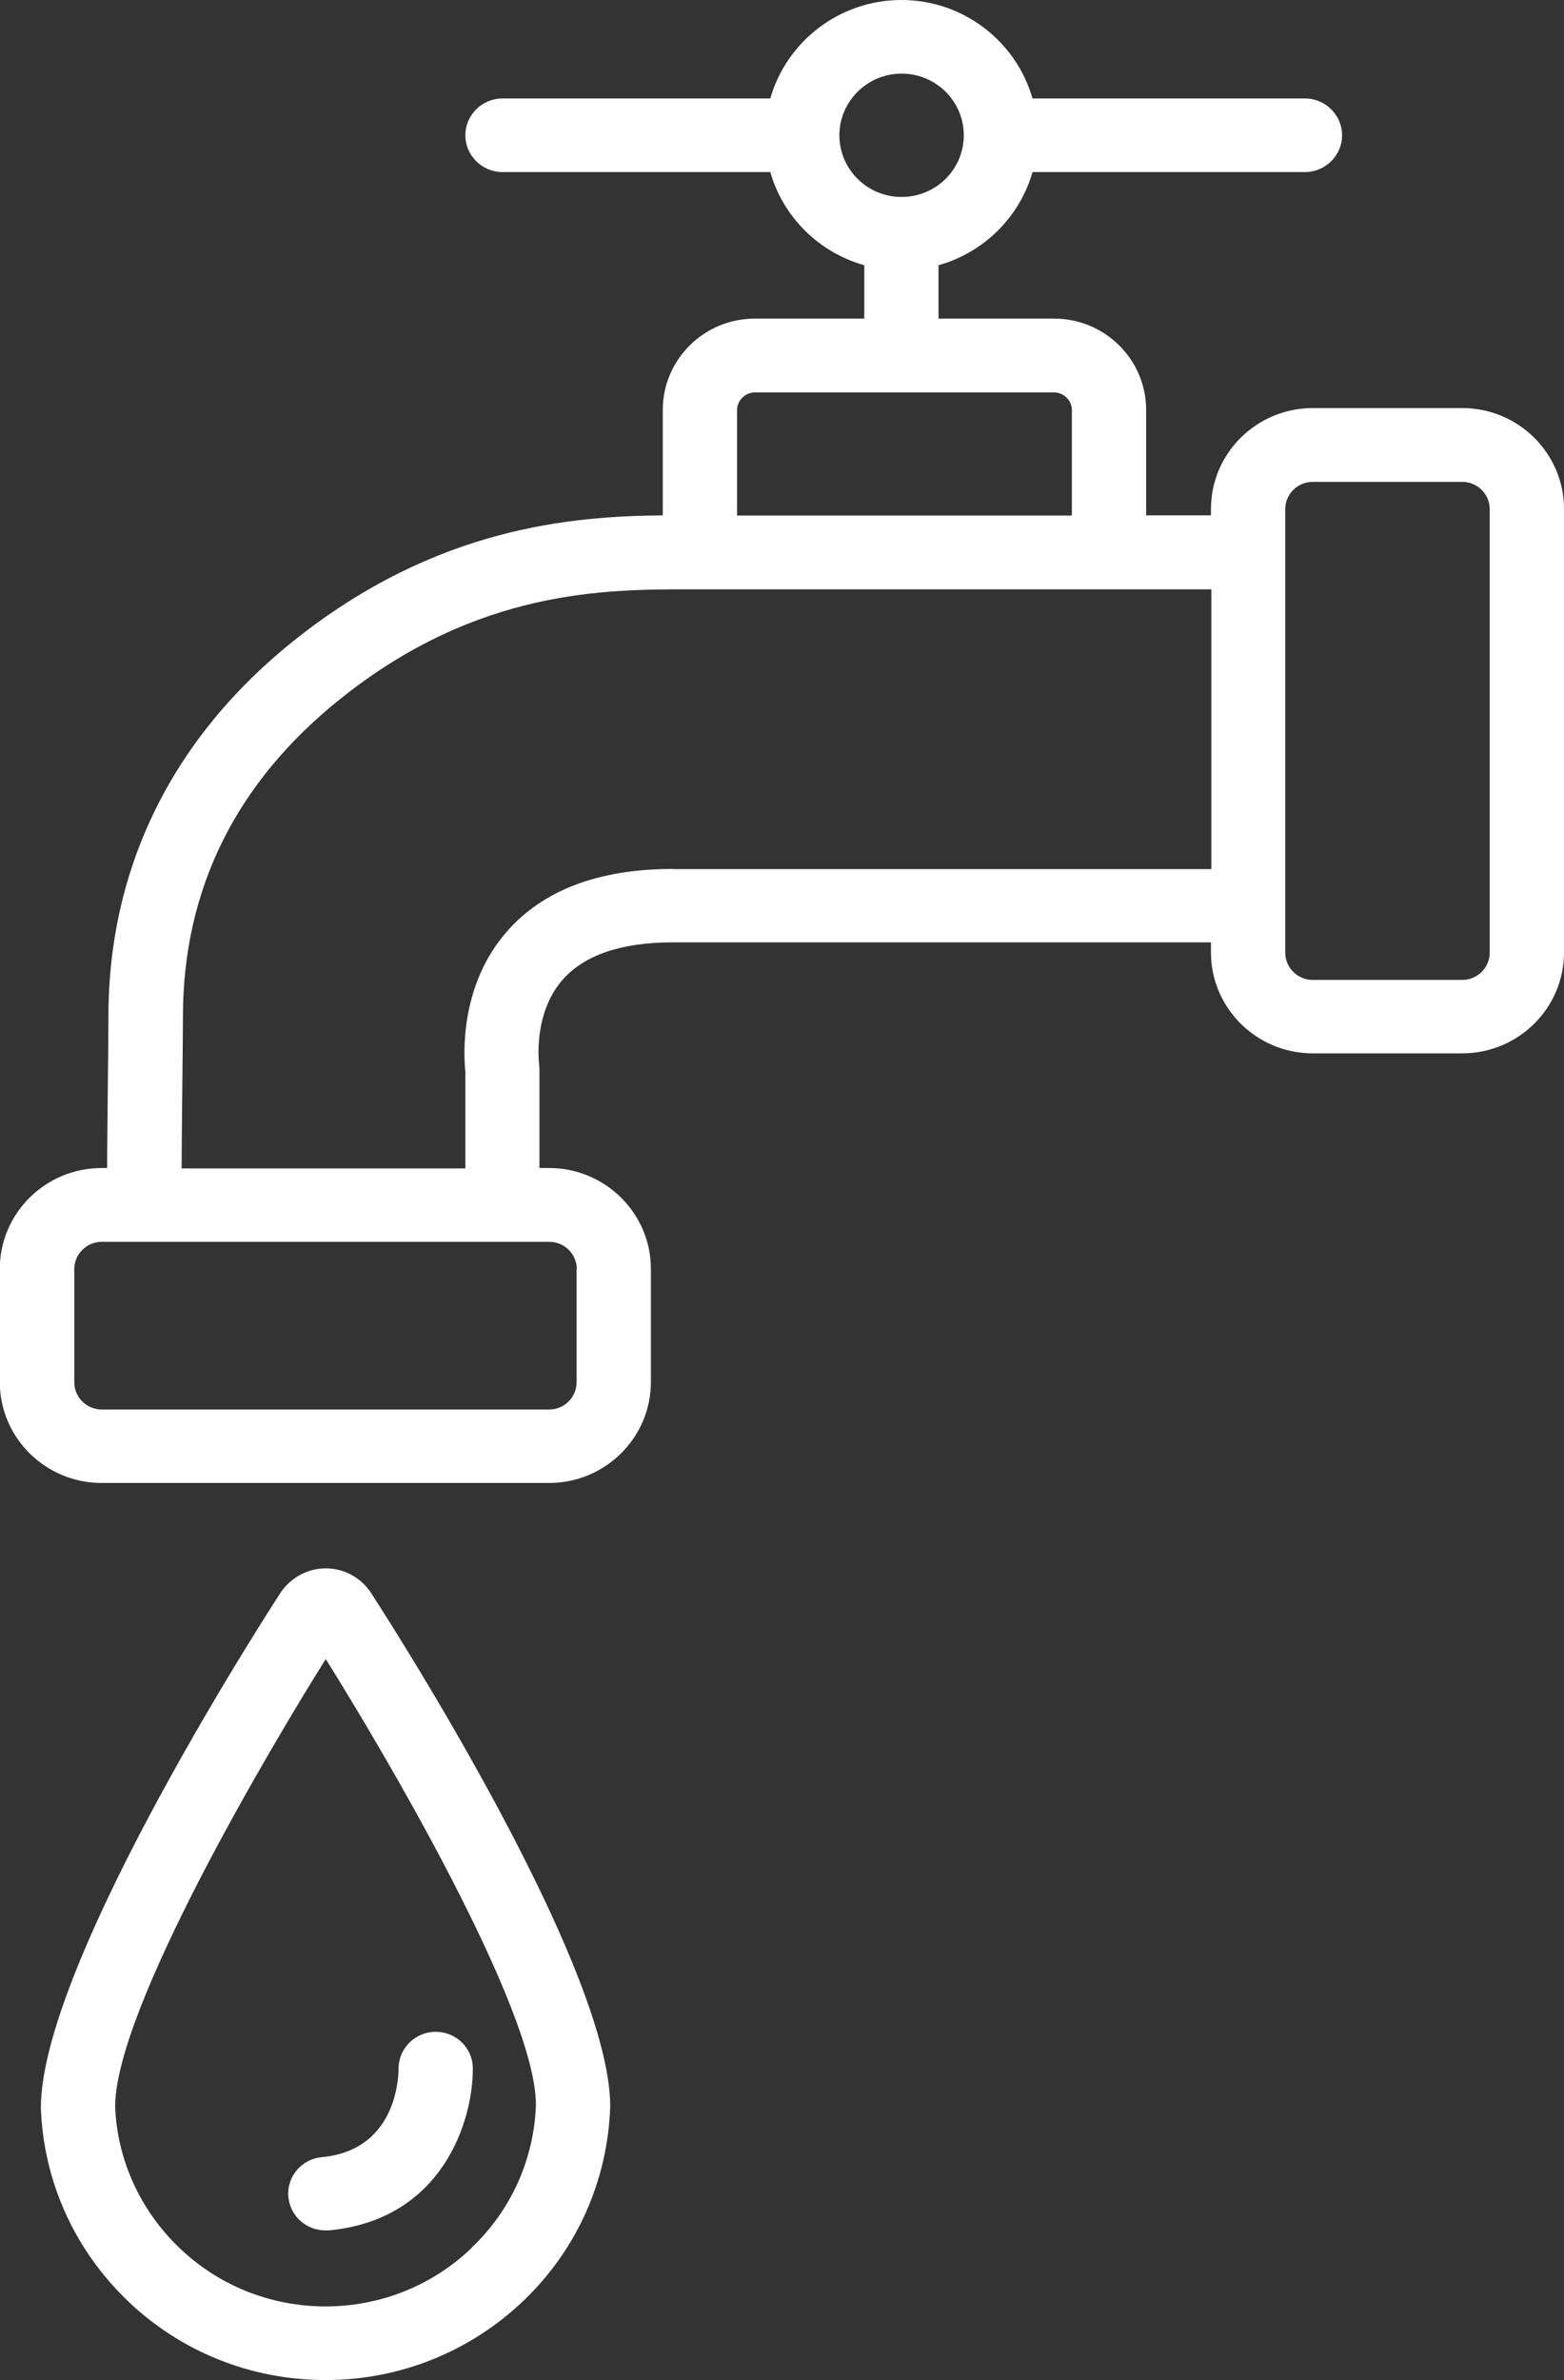 <?xml version="1.0" encoding="UTF-8"?> <svg xmlns="http://www.w3.org/2000/svg" width="48" height="73" viewBox="0 0 48 73" fill="none"><rect x="0" y="0" width="48" height="73" fill="#333333" stroke="none"/><g id="Layer_1" clip-path="url(#clip0_2617_5657)"><path id="Vector" d="M11.33 48.776C11.017 48.352 10.521 48.104 9.997 48.104C9.472 48.104 8.971 48.358 8.646 48.798C8.572 48.906 1.254 60.112 1.254 64.65C1.334 66.903 2.285 69.003 3.921 70.573C5.557 72.142 7.717 73 9.991 73C12.265 73 14.419 72.136 16.061 70.573C17.697 69.009 18.648 66.903 18.728 64.617C18.739 60.117 11.422 48.906 11.348 48.798L11.33 48.776ZM14.476 68.947C13.268 70.104 11.672 70.742 9.991 70.742C8.31 70.742 6.714 70.104 5.506 68.947C4.297 67.789 3.596 66.237 3.534 64.611C3.534 61.613 8.333 53.535 9.997 50.887C11.678 53.563 16.454 61.613 16.448 64.566C16.386 66.231 15.69 67.784 14.476 68.941V68.947Z" fill="white"></path><path id="Vector_2" d="M8.851 67.389C8.908 67.976 9.404 68.41 9.986 68.41C10.02 68.41 10.06 68.41 10.094 68.41C13.605 68.077 14.522 65.012 14.511 63.437C14.511 62.816 13.998 62.319 13.371 62.319C12.744 62.319 12.237 62.822 12.231 63.443C12.231 63.86 12.094 65.955 9.877 66.164C9.25 66.22 8.789 66.773 8.851 67.394V67.389Z" fill="white"></path><path id="Vector_3" d="M44.877 12.516H40.289C38.567 12.516 37.165 13.905 37.165 15.609V15.807H35.176V12.572C35.176 11.031 33.911 9.772 32.349 9.772H28.804V8.135C30.195 7.745 31.295 6.656 31.688 5.278H40.049C40.676 5.278 41.189 4.77 41.189 4.149C41.189 3.528 40.676 3.02 40.049 3.02H31.688C31.192 1.281 29.574 0 27.665 0C25.755 0 24.137 1.281 23.641 3.02H15.422C14.795 3.02 14.282 3.528 14.282 4.149C14.282 4.77 14.795 5.278 15.422 5.278H23.641C24.034 6.656 25.134 7.745 26.525 8.135V9.772H23.168C21.612 9.772 20.341 11.025 20.341 12.572V15.807C17.56 15.835 13.41 16.157 9.045 19.629C5.306 22.604 3.328 26.595 3.328 31.174C3.328 31.591 3.317 32.63 3.305 33.714C3.3 34.465 3.288 35.233 3.288 35.825H3.117C1.396 35.825 -0.006 37.214 -0.006 38.919V42.391C-0.006 44.096 1.396 45.485 3.117 45.485H16.853C18.574 45.485 19.976 44.096 19.976 42.391V38.919C19.976 37.214 18.574 35.825 16.853 35.825H16.556V32.788L16.545 32.624C16.545 32.624 16.346 31.106 17.263 30.056C17.93 29.294 19.064 28.904 20.643 28.904H37.165V29.215C37.165 30.92 38.567 32.308 40.289 32.308H44.877C46.598 32.308 48 30.92 48 29.215V15.609C48 13.905 46.598 12.516 44.877 12.516ZM25.761 4.149C25.761 3.111 26.616 2.258 27.67 2.258C28.725 2.258 29.579 3.105 29.579 4.149C29.579 5.194 28.725 6.041 27.67 6.041C26.616 6.041 25.761 5.194 25.761 4.149ZM23.168 12.036H32.349C32.646 12.036 32.897 12.284 32.897 12.578V15.813H22.621V12.578C22.621 12.284 22.871 12.036 23.168 12.036ZM17.696 38.925V42.397C17.696 42.854 17.32 43.232 16.853 43.232H3.123C2.661 43.232 2.28 42.859 2.28 42.397V38.925C2.28 38.467 2.656 38.089 3.123 38.089H16.858C17.32 38.089 17.702 38.462 17.702 38.925H17.696ZM20.649 26.652C18.375 26.652 16.659 27.301 15.542 28.588C14.1 30.248 14.231 32.376 14.282 32.867V35.837H5.574C5.574 35.25 5.585 34.487 5.591 33.748C5.602 32.658 5.614 31.608 5.614 31.191C5.614 27.267 7.249 23.976 10.481 21.407C14.681 18.065 18.597 18.076 21.184 18.076H37.177V26.657H20.654L20.649 26.652ZM45.72 29.22C45.72 29.678 45.344 30.056 44.877 30.056H40.289C39.827 30.056 39.445 29.683 39.445 29.22V15.615C39.445 15.158 39.821 14.78 40.289 14.78H44.877C45.338 14.78 45.72 15.152 45.72 15.615V29.22Z" fill="white"></path></g><defs><clipPath id="clip0_2617_5657"><rect width="48" height="73" fill="white"></rect></clipPath></defs></svg> 